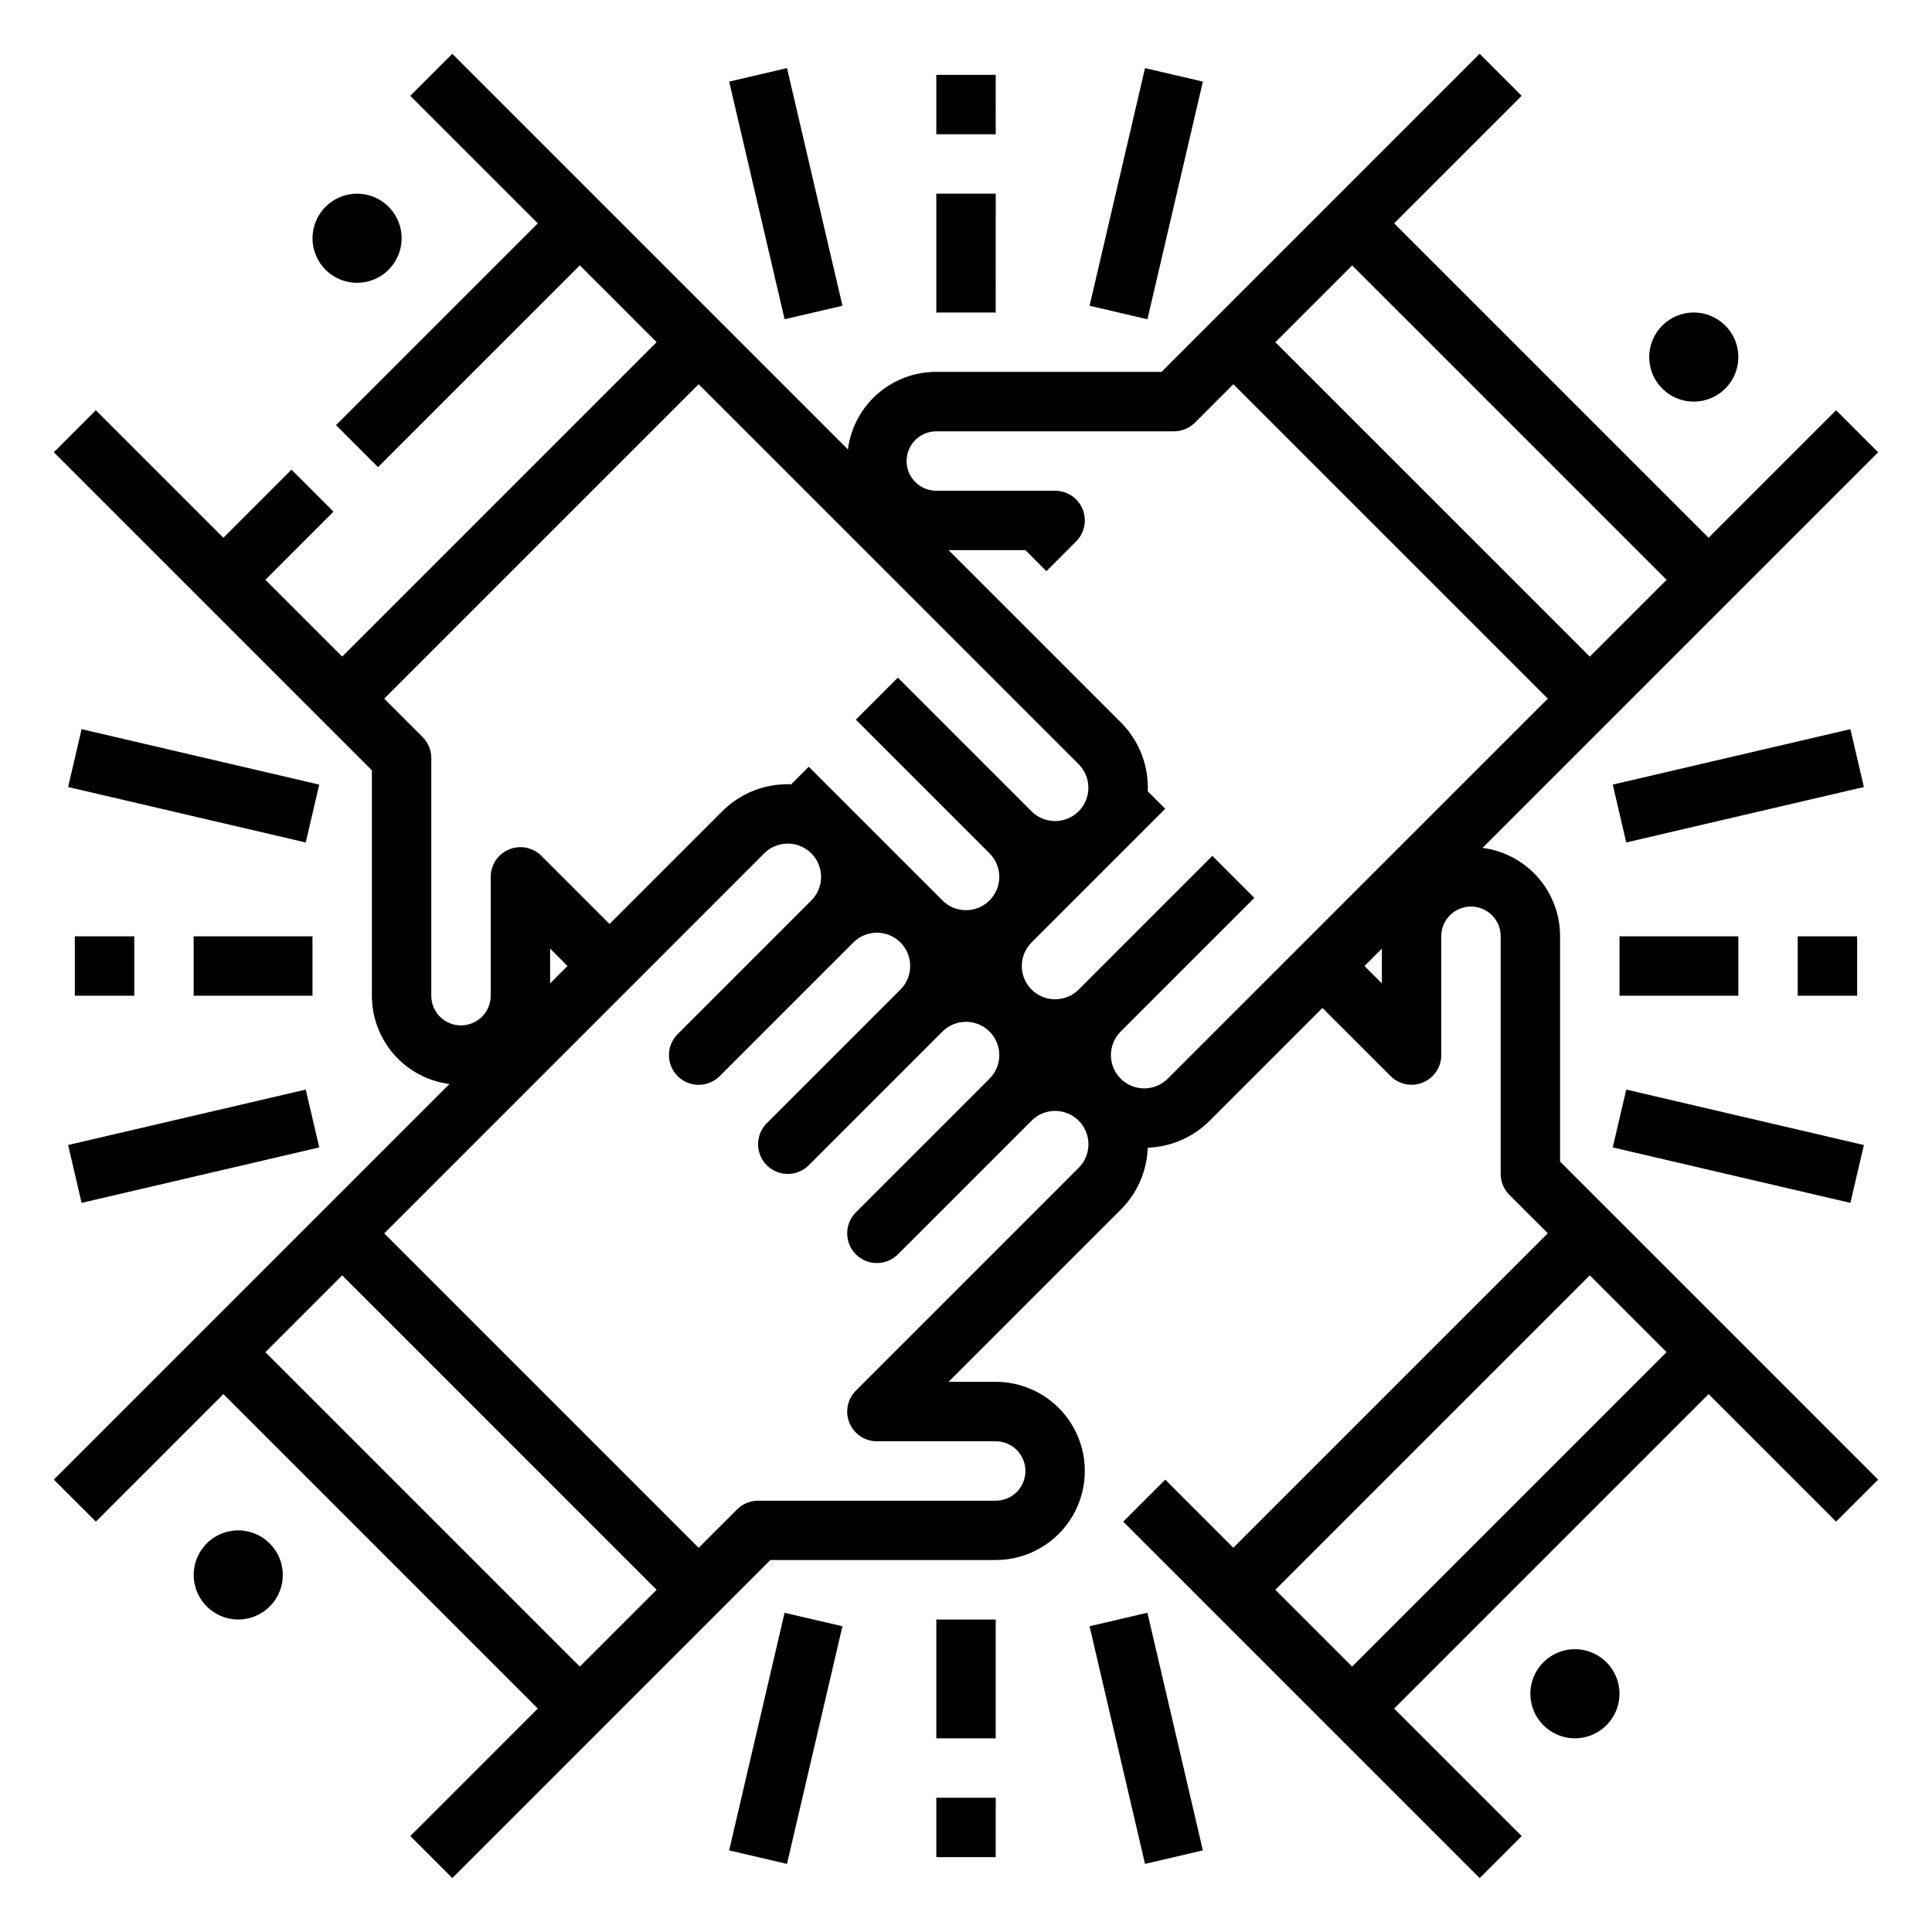 <?xml version="1.0" encoding="UTF-8"?>
<!-- Uploaded to: ICON Repo, www.iconrepo.com, Generator: ICON Repo Mixer Tools -->
<svg fill="#000000" width="800px" height="800px" version="1.1" viewBox="144 144 512 512" xmlns="http://www.w3.org/2000/svg">
 <path d="m573.18 592.86c0 4.777-2.879 9.082-7.289 10.91-4.414 1.828-9.492 0.816-12.867-2.562-3.379-3.375-4.391-8.453-2.562-12.867 1.828-4.41 6.133-7.289 10.91-7.289 6.519 0.008 11.801 5.289 11.809 11.809zm68.543-329-104.84 104.84c5.688 0.738 10.91 3.519 14.695 7.828 3.785 4.312 5.867 9.852 5.859 15.586v59.715l84.285 84.285-11.133 11.133-33.789-33.789-83.332 83.332 33.793 33.793-11.133 11.133-94.465-94.465 11.133-11.133 18.051 18.051 83.332-83.332-10.18-10.18c-1.477-1.477-2.305-3.477-2.305-5.566v-62.977c0-4.348-3.523-7.871-7.871-7.871-4.348 0-7.875 3.523-7.875 7.871v31.488c0 3.184-1.918 6.055-4.859 7.273s-6.324 0.547-8.578-1.707l-18.051-18.047-29.859 29.859 0.004-0.004c-4.371 4.394-10.25 6.961-16.441 7.176-0.219 6.195-2.781 12.07-7.176 16.441l-45.602 45.602h12.484c8.438 0 16.234 4.5 20.453 11.809 4.219 7.305 4.219 16.309 0 23.617-4.219 7.305-12.016 11.805-20.453 11.805h-59.715l-84.285 84.285-11.133-11.133 33.789-33.789-83.328-83.332-33.793 33.793-11.137-11.133 104.84-104.84c-5.688-0.734-10.914-3.519-14.695-7.828-3.785-4.312-5.867-9.855-5.859-15.59v-59.715l-84.289-84.289 11.133-11.133 33.797 33.793 18.051-18.051 11.133 11.133-18.051 18.055 20.355 20.352 83.328-83.328-20.352-20.355-53.477 53.473-11.133-11.133 53.473-53.473-33.793-33.793 11.133-11.133 104.84 104.84c0.738-5.688 3.519-10.91 7.828-14.695 4.312-3.781 9.852-5.867 15.586-5.859h59.715l84.285-84.285 11.133 11.133-33.789 33.793 83.332 83.328 33.793-33.793zm-159.75 301.45 20.355 20.355 83.332-83.332-20.355-20.355zm-215.8-149.57c4.344-0.004 7.867-3.527 7.871-7.871v-31.488c0-3.184 1.918-6.055 4.859-7.273s6.328-0.547 8.578 1.707l18.051 18.051 29.859-29.859h-0.004c4.832-4.836 11.465-7.43 18.297-7.164l4.644-4.644 35.426 35.426c3.445 3.445 9.035 3.445 12.48 0 3.449-3.449 3.449-9.035 0-12.484l-35.426-35.426 11.133-11.133 35.426 35.426h0.004c3.445 3.445 9.031 3.445 12.477 0l0.008-0.008c3.441-3.449 3.441-9.031 0-12.48l-100.71-100.7-83.328 83.328 10.176 10.176v0.004c1.477 1.477 2.305 3.477 2.305 5.566v62.977c-0.004 2.09 0.824 4.094 2.301 5.574 1.477 1.477 3.484 2.305 5.574 2.297zm23.617-20.355v9.223l4.609-4.609zm28.223 169.93-83.328-83.332-20.355 20.355 83.332 83.332zm114.43-118.08c0-3.57-2.152-6.789-5.449-8.156-3.297-1.363-7.094-0.609-9.617 1.914l-35.426 35.426c-3.074 3.074-8.059 3.074-11.133 0-3.074-3.074-3.074-8.059 0-11.133l35.426-35.426h-0.004c3.449-3.445 3.449-9.035 0-12.48-3.445-3.449-9.035-3.449-12.48 0l-35.426 35.426v-0.004c-3.074 3.074-8.059 3.074-11.133 0s-3.074-8.059 0-11.133l35.426-35.426c3.445-3.445 3.445-9.035 0-12.48-3.449-3.449-9.035-3.449-12.484 0l-35.426 35.426 0.004-0.004c-3.078 3.074-8.062 3.074-11.137 0-3.074-3.074-3.074-8.059 0-11.133l35.426-35.426v0.004c3.445-3.449 3.445-9.035 0-12.484-3.445-3.445-9.035-3.445-12.484 0l-100.7 100.71 83.328 83.332 10.18-10.18c1.477-1.477 3.477-2.305 5.566-2.305h62.977c4.348 0 7.871-3.523 7.871-7.871 0-4.348-3.523-7.875-7.871-7.875h-31.488c-3.184 0-6.055-1.918-7.273-4.859s-0.547-6.324 1.707-8.578l59.039-59.039c1.66-1.652 2.594-3.898 2.586-6.242zm77.766-51.844-4.609 4.613 4.609 4.609zm43.973-66.238-83.332-83.328-10.176 10.176h-0.004c-1.477 1.477-3.477 2.305-5.566 2.305h-62.977c-4.348 0-7.871 3.527-7.871 7.875 0 4.348 3.523 7.871 7.871 7.871h31.488c3.184 0 6.055 1.918 7.273 4.859s0.547 6.328-1.707 8.578l-7.871 7.871-5.566-5.566h-20.355l45.602 45.602c4.625 4.598 7.215 10.855 7.199 17.375 0 0.312-0.012 0.625-0.023 0.934l4.633 4.633-35.426 35.426h0.004c-3.449 3.445-3.449 9.035 0 12.48 3.449 3.438 9.031 3.438 12.48 0l35.426-35.426 11.133 11.133-35.426 35.426c-3.445 3.445-3.445 9.035 0 12.48 3.449 3.438 9.031 3.438 12.48 0zm31.488-31.488-83.332-83.328-20.355 20.355 83.332 83.328zm-4.613-59.039c0 4.777 2.879 9.082 7.289 10.91 4.414 1.828 9.492 0.816 12.867-2.559 3.379-3.379 4.391-8.457 2.562-12.871-1.828-4.41-6.133-7.289-10.91-7.289-6.519 0.008-11.801 5.293-11.809 11.809zm-354.24-31.488c0 4.777 2.879 9.082 7.289 10.91 4.414 1.828 9.492 0.816 12.871-2.559 3.375-3.379 4.387-8.457 2.559-12.871-1.828-4.41-6.133-7.289-10.91-7.289-6.516 0.008-11.801 5.293-11.809 11.809zm-19.68 342.43c-4.773 0-9.082 2.879-10.906 7.289-1.828 4.414-0.82 9.492 2.559 12.867 3.375 3.379 8.457 4.391 12.867 2.562 4.414-1.828 7.289-6.133 7.289-10.91-0.008-6.519-5.289-11.801-11.809-11.809zm200.74-385.73h-15.746v15.746h15.742zm-15.746 62.977h15.742l0.004-31.488h-15.746zm-40.203 1.789 15.332-3.574-14.695-62.977-15.332 3.574zm96.152 0 14.695-62.977-15.332-3.574-14.695 62.977zm-55.949 407.56h15.742l0.004-15.746h-15.746zm15.742-62.977h-15.742v31.488h15.742zm54.898 61.188-14.695-62.977-15.332 3.574 14.695 62.977zm-110.85-62.977-14.695 62.977 15.332 3.574 14.695-62.977zm-172.34-163.52v-15.746h-15.746v15.742zm15.742 0h31.488v-15.746h-31.488zm-29.699 54.898 62.977-14.695-3.578-15.332-62.977 14.695zm0-125.54-3.578 15.332 62.977 14.695 3.578-15.332zm454.79 54.898v15.742h15.742l0.004-15.742zm-15.742 0h-31.488v15.742h31.488zm29.699-54.898-62.977 14.695 3.578 15.332 62.977-14.695zm0 125.54 3.578-15.332-62.977-14.695-3.578 15.332z"/>
</svg>